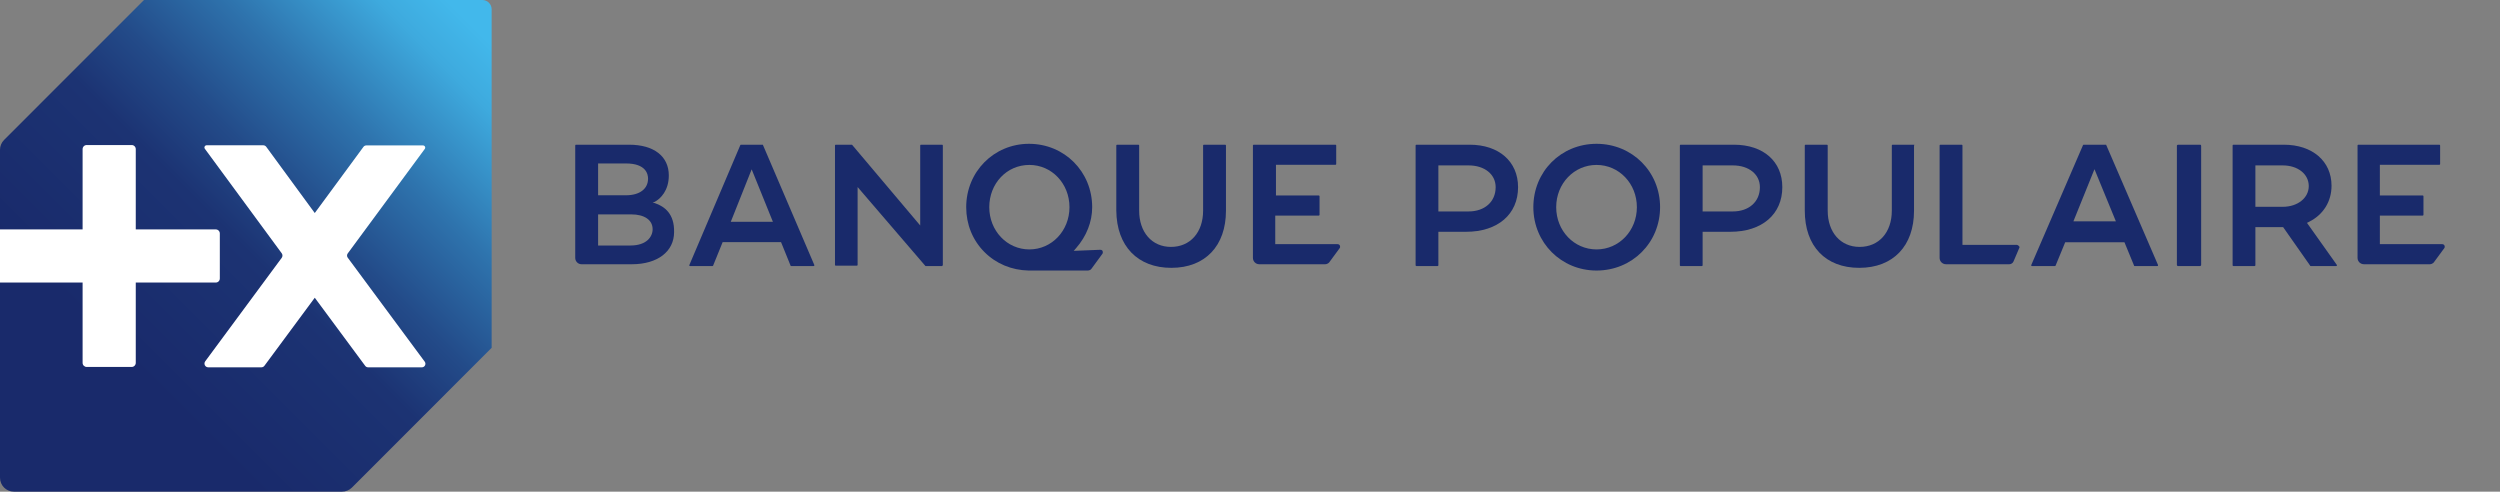 <?xml version="1.0" encoding="UTF-8"?>
<svg width="3051px" height="600px" viewBox="0 0 3051 600" version="1.1" xmlns="http://www.w3.org/2000/svg" xmlns:xlink="http://www.w3.org/1999/xlink">
    <rect x="0" y="0" width="3051" height="600" fill="#808080" stroke="none"/>
    <!-- Generator: Sketch 61 (89581) - https://sketch.com -->
    <title>bp-large</title>
    <desc>Created with Sketch.</desc>
    <defs>
        <linearGradient x1="95.365%" y1="4.622%" x2="26.037%" y2="73.975%" id="linearGradient-1">
            <stop stop-color="#42B8EB" offset="0%"></stop>
            <stop stop-color="#3EAADE" offset="10%"></stop>
            <stop stop-color="#2E73AD" offset="32%"></stop>
            <stop stop-color="#234B89" offset="51%"></stop>
            <stop stop-color="#1C3373" offset="66%"></stop>
            <stop stop-color="#192A6B" offset="100%"></stop>
        </linearGradient>
    </defs>
    <g id="bp-large" stroke="none" stroke-width="1" fill="none" fill-rule="evenodd">
        <g id="logo_rvb" transform="translate(0, 177)" fill="#FFFFFF" fill-rule="nonzero">
            <path d="M515.077,271.278 L449.156,271.278 C447.809,271.265 446.545,270.624 445.737,269.547 L384.144,186.349 L322.681,269.417 C321.813,270.579 320.452,271.268 319.002,271.278 L254.076,271.278 C252.354,271.258 250.788,270.275 250.021,268.732 C249.254,267.19 249.416,265.348 250.44,263.963 L343.846,137.608 C345.017,135.979 345.017,133.784 343.846,132.154 L250.05,4.631 C249.423,3.822 249.31,2.726 249.761,1.806 C250.212,0.886 251.147,0.303 252.171,0.303 L321.252,0.303 C322.706,0.299 324.073,0.991 324.931,2.164 L384.144,82.98 L443.572,2.207 C444.381,1.129 445.645,0.489 446.992,0.476 L516.246,0.476 C517.27,0.476 518.205,1.059 518.656,1.979 C519.107,2.899 518.995,3.995 518.367,4.805 L424.311,132.371 C423.241,133.873 423.241,135.889 424.311,137.392 L518.41,264.482 C519.312,265.779 519.435,267.464 518.733,268.879 C518.03,270.294 516.612,271.213 515.034,271.278 L515.077,271.278 Z" id="Shape-path"></path>
            <path d="M0,102.979 L100.808,102.979 L100.808,4.935 C100.832,2.202 103.053,0 105.786,0 L160.713,0 C163.445,0 165.667,2.202 165.69,4.935 L165.69,102.979 L263.339,102.979 C266.064,102.979 268.273,105.189 268.273,107.914 L268.273,162.888 C268.273,165.614 266.064,167.823 263.339,167.823 L165.69,167.823 L165.69,265.867 C165.667,268.607 163.452,270.822 160.713,270.845 L105.786,270.845 C103.046,270.822 100.831,268.607 100.808,265.867 L100.808,167.823 L0,167.823 L0,102.979 Z" id="Shape-path"></path>
        </g>
        <g id="logo_bp_rvb_texte" fill-rule="nonzero">
            <path d="M2685.378,176.6 L2658.04,176.6 C2657.584,176.6 2656.673,177.035 2656.673,177.906 L2656.673,323.373 C2656.673,323.809 2657.128,324.68 2658.04,324.68 L2684.922,324.68 C2685.378,324.68 2686.289,324.245 2686.289,323.373 L2686.289,177.906 C2686.289,177.471 2685.833,176.6 2685.378,176.6 Z" id="Shape" fill="#192A6B"></path>
            <path d="M1948.411,175.503 C1904.844,175.503 1871.298,209.581 1871.298,252.834 C1871.298,296.087 1905.28,330.165 1948.411,330.165 C1991.978,330.165 2025.96,296.087 2025.96,252.834 C2025.96,209.581 1991.978,175.503 1948.411,175.503 Z M1997.641,252.834 C1997.641,281.669 1975.858,304.388 1948.411,304.388 C1920.964,304.388 1899.181,281.669 1899.181,252.834 C1899.181,223.998 1920.964,201.28 1948.411,201.28 C1975.858,201.28 1997.641,223.998 1997.641,252.834 Z" id="Shape" fill="#192A6B"></path>
            <path d="M2116.088,176.6 L2050.96,176.6 C2050.526,176.6 2050.091,177.035 2050.091,177.471 L2050.091,323.809 C2050.091,324.245 2050.526,324.68 2050.96,324.68 L2077.011,324.68 C2077.445,324.68 2077.879,324.245 2077.879,323.809 L2077.879,282.869 L2111.746,282.869 C2150.388,282.869 2175.137,261.528 2175.137,228.428 C2175.137,197.07 2152.125,176.6 2116.088,176.6 Z M2114.785,258.044 L2077.879,258.044 L2077.879,201.86 L2114.785,201.86 C2134.324,201.86 2147.783,212.749 2147.783,228.428 C2147.783,246.285 2134.324,258.044 2114.785,258.044 Z" id="Shape" fill="#192A6B"></path>
            <path d="M1793.601,176.6 L1728.473,176.6 C1728.039,176.6 1727.605,177.035 1727.605,177.471 L1727.605,323.809 C1727.605,324.245 1728.039,324.68 1728.473,324.68 L1754.525,324.68 C1754.959,324.68 1755.393,324.245 1755.393,323.809 L1755.393,282.869 L1789.26,282.869 C1827.902,282.869 1852.651,261.528 1852.651,228.428 C1852.651,197.07 1829.205,176.6 1793.601,176.6 Z M1792.299,258.044 L1755.393,258.044 L1755.393,201.86 L1792.299,201.86 C1811.837,201.86 1825.297,212.749 1825.297,228.428 C1825.297,246.285 1811.837,258.044 1792.299,258.044 Z" id="Shape" fill="#192A6B"></path>
            <path d="M2335.876,176.6 L2309.649,176.6 C2309.212,176.6 2308.775,177.033 2308.775,177.466 L2308.775,257.15 C2308.775,283.567 2293.04,301.323 2269.436,301.323 C2246.27,301.323 2230.534,283.567 2230.534,257.15 L2230.534,177.466 C2230.534,177.033 2230.097,176.6 2229.66,176.6 L2203.434,176.6 C2202.997,176.6 2202.559,177.033 2202.559,177.466 L2202.559,257.15 C2202.559,300.457 2227.911,326.874 2268.999,326.874 C2310.524,326.874 2335.876,300.024 2335.876,257.15 L2335.876,177.466 C2336.75,177.033 2336.313,176.6 2335.876,176.6 Z" id="Shape" fill="#192A6B"></path>
            <path d="M2461.23,298.817 L2394.986,298.817 L2394.986,177.46 C2394.986,177.03 2394.55,176.6 2394.114,176.6 L2367.965,176.6 C2367.529,176.6 2367.093,177.03 2367.093,177.46 L2367.093,314.74 C2367.093,319.044 2370.58,322.486 2374.938,322.486 L2452.078,322.486 C2454.257,322.486 2456.436,321.195 2457.308,319.044 L2464.281,302.69 C2464.281,302.26 2464.717,301.83 2464.717,301.399 C2463.845,300.108 2462.538,298.817 2461.23,298.817 Z" id="Shape" fill="#192A6B"></path>
            <path d="M2570.466,177.033 C2570.466,176.6 2570.031,176.6 2569.595,176.6 L2543.019,176.6 C2542.584,176.6 2542.584,176.6 2542.148,177.033 L2478.976,323.381 C2478.976,323.814 2478.976,323.814 2478.976,324.247 C2478.976,324.68 2479.412,324.68 2479.848,324.68 L2507.73,324.68 C2508.166,324.68 2508.166,324.68 2508.602,324.247 L2520.365,295.67 L2592.685,295.67 L2604.448,324.247 C2604.448,324.68 2604.884,324.68 2605.32,324.68 L2632.767,324.68 C2633.202,324.68 2633.202,324.68 2633.638,324.247 C2633.638,323.814 2633.638,323.814 2633.638,323.381 L2570.466,177.033 Z M2530.385,270.124 L2556.089,206.476 L2582.229,270.124 L2530.385,270.124 Z" id="Shape" fill="#192A6B"></path>
            <path d="M2815.441,271.981 L2818.047,270.674 C2835.418,261.964 2845.406,245.849 2845.406,226.686 C2845.406,196.634 2821.955,176.6 2787.214,176.6 L2725.549,176.6 C2725.114,176.6 2724.68,177.035 2724.68,177.471 L2724.68,323.809 C2724.68,324.245 2725.114,324.68 2725.549,324.68 L2751.604,324.68 C2752.039,324.68 2752.473,324.245 2752.473,323.809 L2752.473,277.207 L2786.346,277.207 L2819.35,324.245 C2819.35,324.68 2819.784,324.68 2820.218,324.68 L2851.051,324.68 C2851.485,324.68 2851.485,324.68 2851.92,324.245 C2851.92,323.809 2851.92,323.809 2851.92,323.373 L2815.441,271.981 Z M2752.473,201.86 L2785.911,201.86 C2804.15,201.86 2817.613,212.313 2817.613,227.121 C2817.613,241.494 2804.15,252.382 2785.911,252.382 L2752.473,252.382 L2752.473,201.86 Z" id="Shape" fill="#192A6B"></path>
            <path d="M799.043,247.816 L796.467,247.385 L798.614,246.522 C806.342,242.637 816.217,232.278 816.217,214.15 C816.217,190.843 798.185,176.6 767.701,176.6 L702.87,176.6 C702.44,176.6 702.011,177.031 702.011,177.463 L702.011,314.717 C702.011,319.033 705.446,322.486 709.739,322.486 L771.136,322.486 C802.478,322.486 822.658,306.948 822.658,283.209 C823.087,261.197 811.495,252.133 799.043,247.816 Z M729.919,199.475 L763.837,199.475 C788.31,199.475 790.886,212.424 790.886,218.035 C790.886,230.552 780.582,238.321 763.837,238.321 L729.919,238.321 L729.919,199.475 Z M769.418,299.611 L729.919,299.611 L729.919,261.628 L770.277,261.628 C786.592,261.628 796.467,268.534 796.467,279.756 C796.467,288.82 789.168,299.611 769.418,299.611 Z" id="Shape" fill="#192A6B"></path>
            <path d="M1150.64,323.377 L1150.64,177.468 C1150.64,177.034 1150.208,176.6 1149.777,176.6 L1123.883,176.6 C1123.451,176.6 1123.02,177.034 1123.02,177.468 L1123.02,275.175 L1040.159,177.034 C1040.159,177.034 1039.728,176.6 1039.728,176.6 L1019.876,176.6 C1019.444,176.6 1019.013,177.034 1019.013,177.468 L1019.013,323.377 C1019.013,323.812 1019.444,324.246 1019.876,324.246 L1045.77,324.246 C1046.201,324.246 1046.633,323.812 1046.633,323.377 L1046.633,228.276 L1129.062,324.246 C1129.062,324.246 1129.493,324.68 1129.493,324.68 L1149.777,324.68 C1150.208,324.246 1150.64,323.812 1150.64,323.377 Z" id="Shape" fill="#192A6B"></path>
            <path d="M1429.468,326.874 C1470.879,326.874 1496.161,300.024 1496.161,257.15 L1496.161,177.466 C1496.161,177.033 1495.725,176.6 1495.289,176.6 L1469.135,176.6 C1468.699,176.6 1468.263,177.033 1468.263,177.466 L1468.263,257.15 C1468.263,283.567 1452.571,301.323 1429.033,301.323 C1405.93,301.323 1390.238,283.567 1390.238,257.15 L1390.238,177.466 C1390.238,177.033 1389.802,176.6 1389.366,176.6 L1363.212,176.6 C1362.776,176.6 1362.34,177.033 1362.34,177.466 L1362.34,257.15 C1362.776,300.457 1388.494,326.874 1429.468,326.874 Z" id="Shape" fill="#192A6B"></path>
            <path d="M2878.013,176.6 C2877.581,176.6 2877.148,177.03 2877.148,177.46 L2877.148,314.74 C2877.148,319.044 2880.608,322.486 2884.933,322.486 L2965.381,322.486 C2967.111,322.486 2968.841,321.626 2970.139,320.335 L2983.114,302.69 C2983.547,302.26 2983.547,301.399 2983.547,300.969 C2983.547,299.248 2982.249,297.957 2980.519,297.957 L2904.396,297.957 L2904.396,263.099 L2956.731,263.099 C2957.163,263.099 2957.596,262.668 2957.596,262.238 L2957.596,239.43 C2957.596,239 2957.163,238.569 2956.731,238.569 L2904.396,238.569 L2904.396,201.129 L2977.059,201.129 C2977.491,201.129 2977.924,200.699 2977.924,200.269 L2977.924,177.46 C2977.924,177.03 2977.491,176.6 2977.059,176.6 L2878.013,176.6 Z" id="Shape" fill="#192A6B"></path>
            <path d="M1529.933,176.6 C1529.5,176.6 1529.068,177.03 1529.068,177.46 L1529.068,314.74 C1529.068,319.044 1532.528,322.486 1536.853,322.486 L1617.301,322.486 C1619.031,322.486 1620.761,321.626 1622.058,320.335 L1635.034,302.69 C1635.466,302.26 1635.466,301.399 1635.466,300.969 C1635.466,299.248 1634.169,297.957 1632.439,297.957 L1556.316,297.957 L1556.316,263.099 L1609.515,263.099 C1609.948,263.099 1610.38,262.668 1610.38,262.238 L1610.38,239.43 C1610.38,239 1609.948,238.569 1609.515,238.569 L1557.181,238.569 L1557.181,201.129 L1629.843,201.129 C1630.276,201.129 1630.709,200.699 1630.709,200.269 L1630.709,177.46 C1630.709,177.03 1630.276,176.6 1629.843,176.6 L1529.933,176.6 Z" id="Shape" fill="#192A6B"></path>
            <path d="M1345.887,307.883 C1345.887,308.32 1345.887,309.193 1345.454,309.63 L1332.029,327.98 C1331.163,329.291 1329.43,330.165 1327.265,330.165 L1255.377,330.165 C1234.591,329.728 1215.536,321.863 1201.245,307.446 C1186.954,293.028 1179.159,273.805 1179.159,252.834 C1179.159,209.581 1212.938,175.503 1255.81,175.503 C1299.116,175.503 1332.895,209.581 1332.895,252.834 C1332.895,270.746 1325.966,288.222 1313.407,302.64 L1310.376,306.135 C1310.376,306.135 1342.855,304.824 1342.855,304.824 C1345.021,304.824 1345.887,306.135 1345.887,307.883 Z M1207.308,252.834 C1207.308,281.669 1228.961,304.388 1256.244,304.388 C1283.526,304.388 1305.179,281.669 1305.179,252.834 C1305.179,223.998 1283.526,201.28 1256.244,201.28 C1228.528,201.28 1207.308,223.998 1207.308,252.834 Z" id="Shape" fill="#192A6B"></path>
            <path d="M931.156,177.035 C931.156,176.6 930.724,176.6 930.292,176.6 L904.377,176.6 C903.945,176.6 903.945,176.6 903.513,177.035 L841.316,323.373 C841.316,323.809 841.316,323.809 841.316,324.245 C841.316,324.68 841.748,324.68 842.18,324.68 L869.391,324.68 C869.823,324.68 869.823,324.68 870.255,324.245 L881.917,295.5 L953.184,295.5 L964.846,324.245 C964.846,324.68 965.278,324.68 965.709,324.68 L992.92,324.68 C993.352,324.68 993.352,324.68 993.784,324.245 C993.784,323.809 993.784,323.809 993.784,323.373 L931.156,177.035 Z M943.25,270.674 L891.851,270.674 L917.334,206.651 L943.25,270.674 Z" id="Shape" fill="#192A6B"></path>
            <path d="M588.66,0 L175.732,0 L4.978,170.766 C1.799,173.948 0.009,178.259 0,182.757 L0,583.03 C0,592.401 7.596,600 16.967,600 L417.256,600 C421.823,600.063 426.223,598.284 429.462,595.064 L600,424.47 L600,11.341 C600,5.078 594.923,0 588.66,0 Z" id="Shape" fill="url(#linearGradient-1)"></path>
            <path d="M515.077,448.278 L449.156,448.278 C447.809,448.265 446.545,447.624 445.737,446.547 L384.144,363.349 L322.681,446.417 C321.813,447.579 320.452,448.268 319.002,448.278 L254.076,448.278 C252.354,448.258 250.788,447.275 250.021,445.732 C249.254,444.19 249.416,442.348 250.44,440.963 L343.846,314.608 C345.017,312.979 345.017,310.784 343.846,309.154 L250.05,181.631 C249.423,180.822 249.31,179.726 249.761,178.806 C250.212,177.886 251.147,177.303 252.171,177.303 L321.252,177.303 C322.706,177.299 324.073,177.991 324.931,179.164 L384.144,259.98 L443.572,179.207 C444.381,178.129 445.645,177.489 446.992,177.476 L516.246,177.476 C517.27,177.476 518.205,178.059 518.656,178.979 C519.107,179.899 518.995,180.995 518.367,181.805 L424.311,309.371 C423.241,310.873 423.241,312.889 424.311,314.392 L518.41,441.482 C519.312,442.779 519.435,444.464 518.733,445.879 C518.03,447.294 516.612,448.213 515.034,448.278 L515.077,448.278 Z" id="Shape-path" fill="#FFFFFF"></path>
            <path d="M0,279.979 L100.808,279.979 L100.808,181.935 C100.832,179.202 103.053,177 105.786,177 L160.713,177 C163.445,177 165.667,179.202 165.69,181.935 L165.69,279.979 L263.339,279.979 C266.064,279.979 268.273,282.189 268.273,284.914 L268.273,339.888 C268.273,342.614 266.064,344.823 263.339,344.823 L165.69,344.823 L165.69,442.867 C165.667,445.607 163.452,447.822 160.713,447.845 L105.786,447.845 C103.046,447.822 100.831,445.607 100.808,442.867 L100.808,344.823 L0,344.823 L0,279.979 Z" id="Shape-path" fill="#FFFFFF"></path>
        </g>
    </g>
</svg>